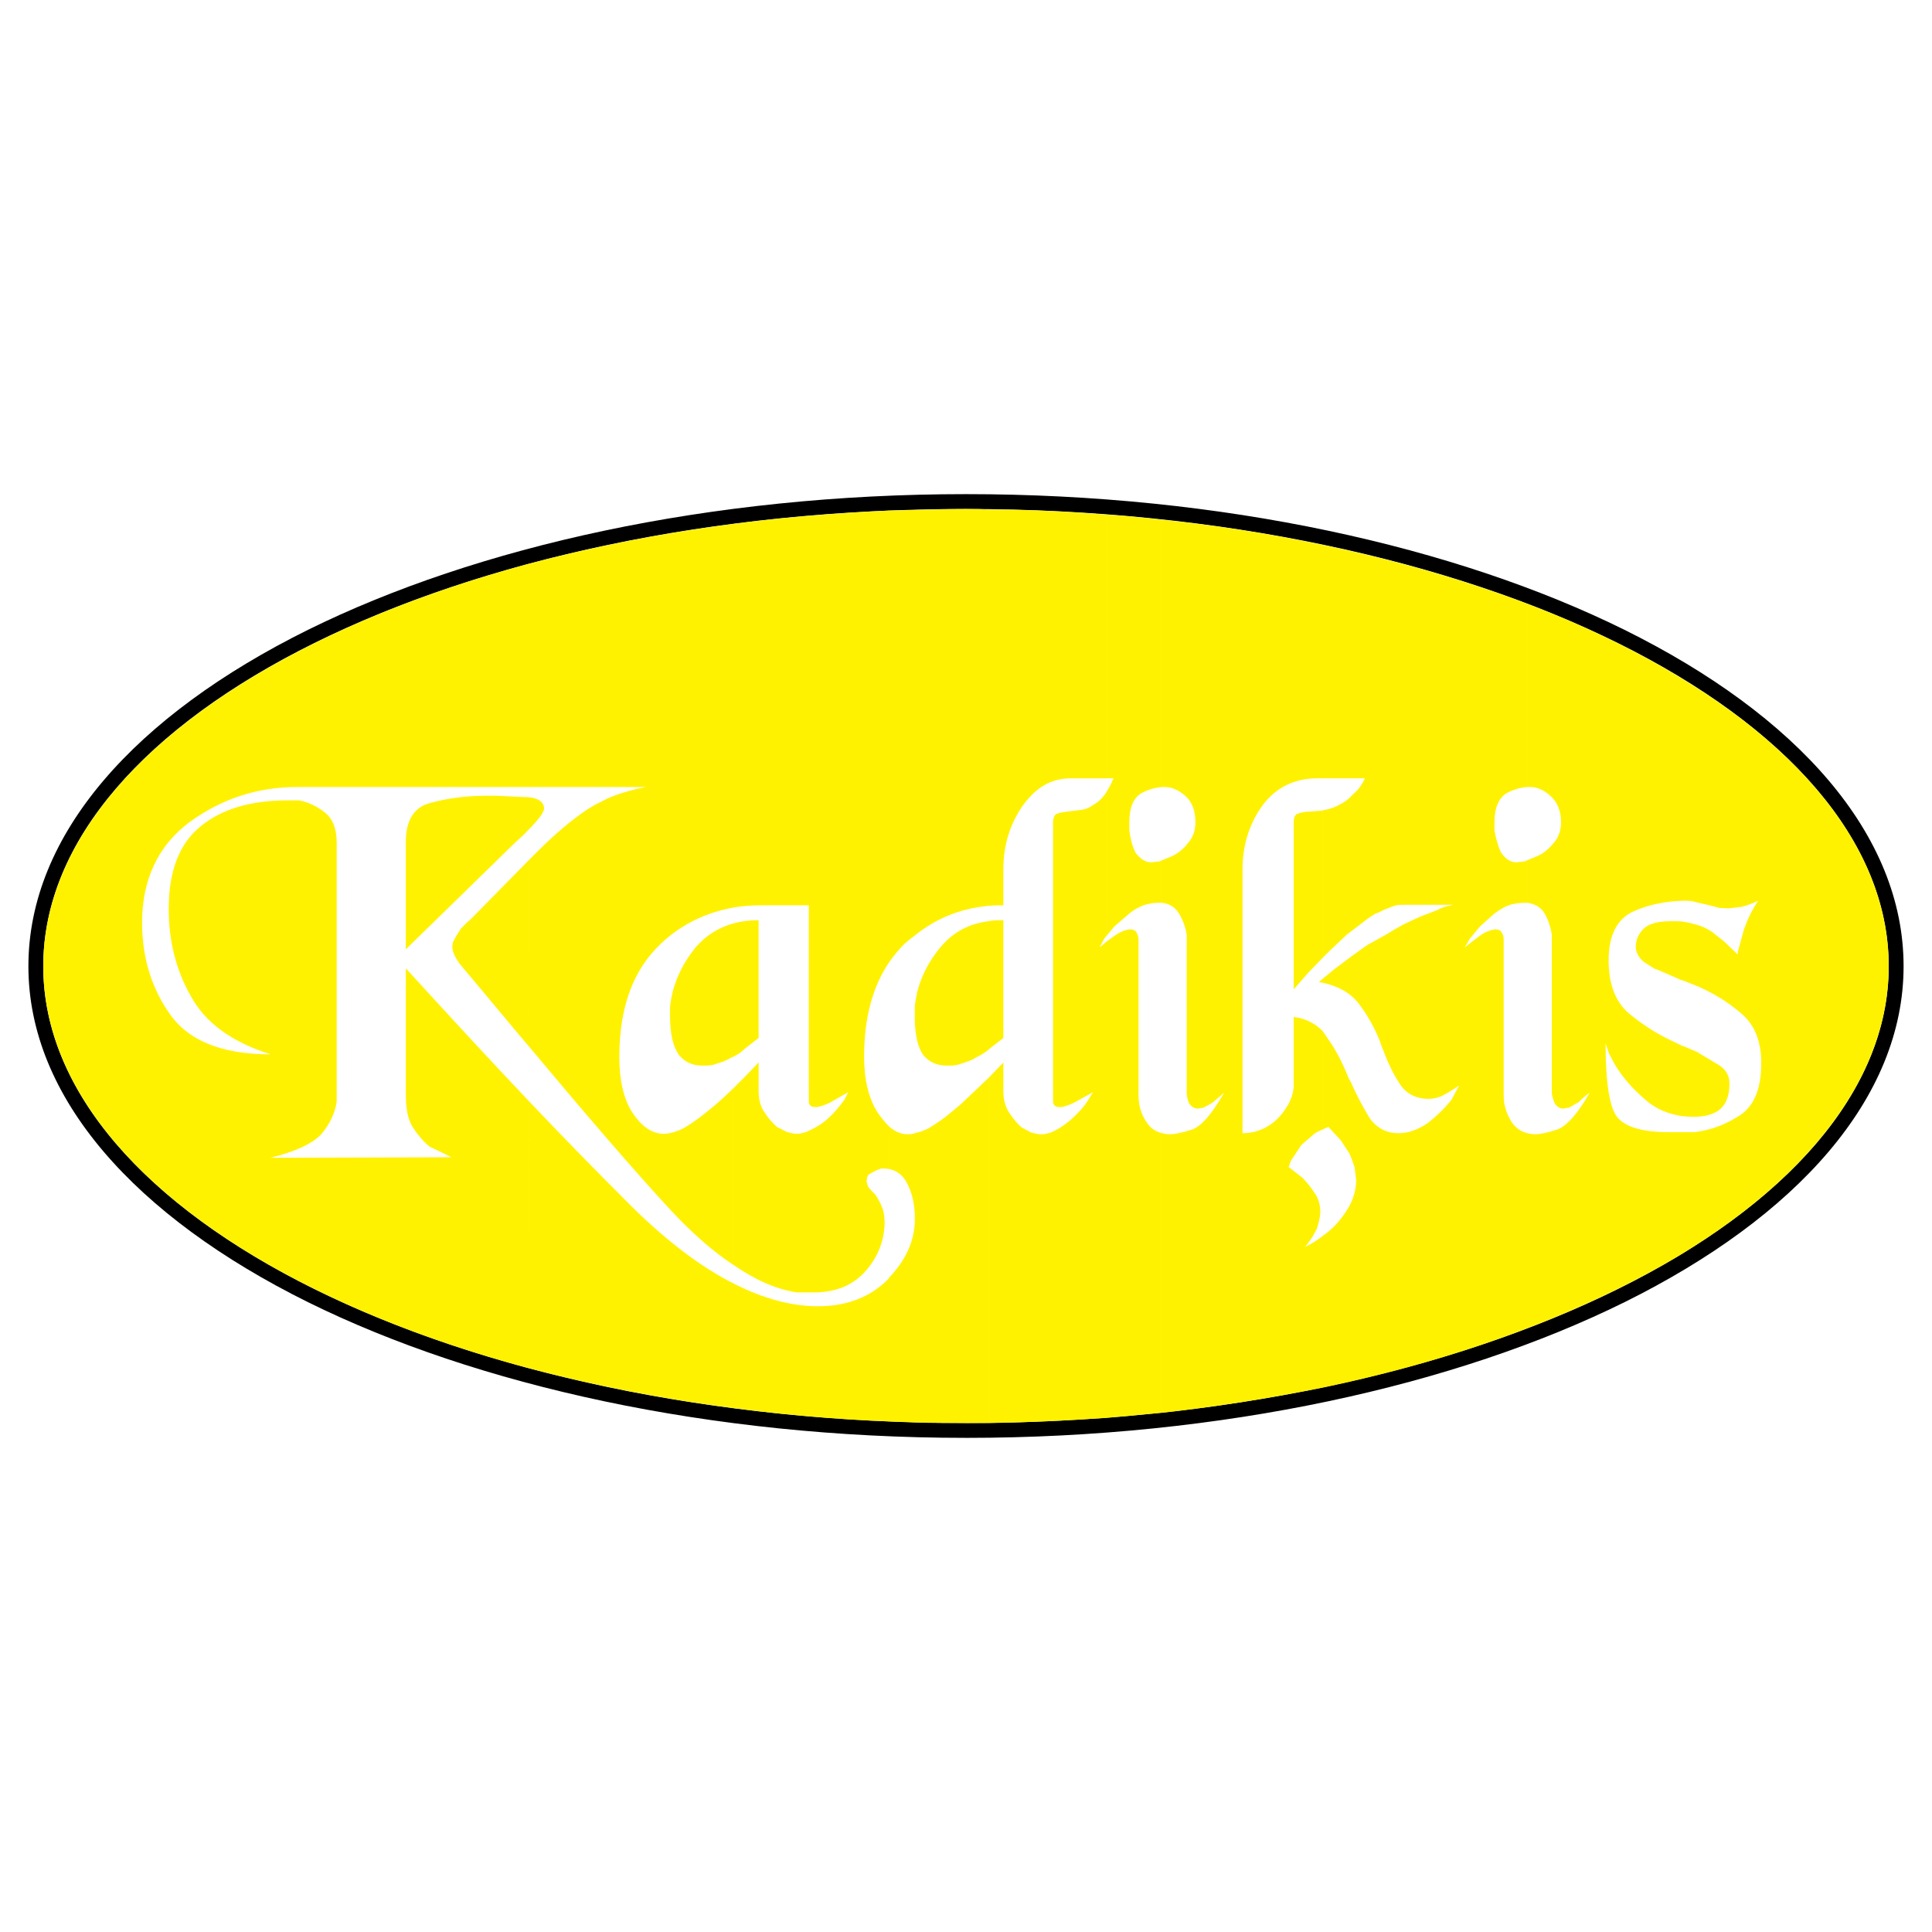 <?xml version="1.0" encoding="utf-8"?>
<!-- Generator: Adobe Illustrator 13.0.0, SVG Export Plug-In . SVG Version: 6.00 Build 14948)  -->
<!DOCTYPE svg PUBLIC "-//W3C//DTD SVG 1.0//EN" "http://www.w3.org/TR/2001/REC-SVG-20010904/DTD/svg10.dtd">
<svg version="1.0" id="Layer_1" xmlns="http://www.w3.org/2000/svg" xmlns:xlink="http://www.w3.org/1999/xlink" x="0px" y="0px"
	 width="192.756px" height="192.756px" viewBox="0 0 192.756 192.756" enable-background="new 0 0 192.756 192.756"
	 xml:space="preserve">
<g>
	<polygon fill-rule="evenodd" clip-rule="evenodd" fill="#FFFFFF" points="0,0 192.756,0 192.756,192.756 0,192.756 0,0 	"/>
	<path fill-rule="evenodd" clip-rule="evenodd" d="M96.378,49.3c25.596,0,48.841,5.211,65.7,13.539
		c17.217,8.532,27.843,20.384,27.843,33.565c0,13.13-10.626,24.981-27.843,33.515c-16.859,8.326-40.104,13.537-65.7,13.537v-1.48
		c50.731,0,92.062-20.486,92.062-45.571c0-25.135-41.33-45.622-92.062-45.622V49.3L96.378,49.3z M96.378,143.455
		c-25.544,0-48.79-5.211-65.649-13.537c-17.217-8.533-27.895-20.385-27.895-33.515c0-13.181,10.678-25.033,27.895-33.565
		C47.588,54.511,70.834,49.3,96.378,49.3v1.481c-50.68,0-92.062,20.487-92.062,45.622c0,25.085,41.382,45.571,92.062,45.571V143.455
		L96.378,143.455z"/>
	<path fill-rule="evenodd" clip-rule="evenodd" fill="#FFF200" d="M167.953,67.794c12.823,7.816,20.486,17.779,20.486,28.609
		c0,10.78-7.663,20.741-20.486,28.61v-12.059h1.124c1.686-0.203,3.219-0.816,4.598-1.736c1.38-0.971,2.044-2.656,2.044-5.16
		c0-2.094-0.613-3.729-1.891-4.854c-1.328-1.174-2.759-2.043-4.343-2.758l-1.532-0.613v-5.875c0.256,0.051,0.664,0.102,1.124,0.255
		c0.511,0.102,1.124,0.357,1.737,0.766l1.226,0.971l1.329,1.277v-0.205l0.612-2.248c0.357-1.022,0.817-1.993,1.431-2.912
		c-0.511,0.255-1.073,0.459-1.635,0.613l-1.328,0.153l-0.92-0.051l-0.767-0.204l-0.204-0.051l-0.204-0.051l-1.124-0.255
		c-0.256-0.103-0.664-0.153-1.175-0.153c-0.052,0-0.052,0-0.103,0V67.794L167.953,67.794z M167.953,111.373
		c0.307,0,0.613,0.051,0.971,0.051c1.227,0,2.146-0.256,2.759-0.818c0.562-0.51,0.868-1.379,0.868-2.504
		c0-0.715-0.306-1.328-0.97-1.787l-2.3-1.379l-1.328-0.562V111.373L167.953,111.373z M152.371,60.233
		c5.773,2.197,11.035,4.751,15.582,7.561v22.07c-1.839,0.051-3.576,0.409-5.109,1.124c-1.532,0.766-2.35,2.35-2.35,4.802
		c0,2.299,0.613,3.985,1.839,5.159c1.329,1.125,2.708,2.045,4.189,2.76l1.38,0.664h0.051v7c-1.481-0.205-2.759-0.717-3.832-1.688
		c-1.328-1.123-2.35-2.35-3.064-3.576l-0.512-0.971l-0.357-1.021c0,3.934,0.409,6.438,1.176,7.357
		c0.816,0.971,2.503,1.48,5.108,1.48h1.277h0.204v12.059c-4.547,2.758-9.809,5.312-15.582,7.51v-19.465
		c0.255,0.051,0.46,0.102,0.715,0.102h0.103c0.511,0,1.226-0.152,2.146-0.459s2.044-1.533,3.27-3.68l-0.408,0.307l-0.357,0.307
		l-0.307,0.307l-0.357,0.205l-0.613,0.357l-0.613,0.102c-0.256,0-0.46-0.102-0.664-0.307c-0.204-0.203-0.357-0.613-0.46-1.174
		V94.309v-0.511v-0.562c-0.153-0.869-0.409-1.635-0.817-2.248c-0.357-0.511-0.92-0.818-1.635-0.92v-4.24l0.868-0.358
		c0.664-0.255,1.227-0.715,1.737-1.328c0.511-0.562,0.767-1.277,0.767-2.095c0-1.124-0.357-1.992-1.021-2.605
		c-0.665-0.613-1.329-0.919-2.096-0.919c-0.051,0-0.152,0-0.255,0V60.233L152.371,60.233z M167.953,91.959L167.953,91.959
		c-0.307-0.051-0.715-0.051-1.226-0.051c-1.329,0-2.248,0.255-2.76,0.767c-0.511,0.511-0.766,1.124-0.766,1.788
		c0,0.511,0.255,1.021,0.766,1.481c0.46,0.307,0.818,0.511,1.124,0.715c0.103,0,0.409,0.153,1.022,0.409l1.635,0.716l0.204,0.051
		V91.959L167.953,91.959z M131.936,54.358c7.357,1.532,14.203,3.525,20.436,5.875v18.29c-0.715,0.051-1.431,0.255-2.146,0.664
		c-0.716,0.511-1.124,1.431-1.124,2.861v0.409v0.409c0.153,0.817,0.357,1.583,0.664,2.197c0.408,0.613,0.92,0.971,1.532,0.971
		l0.869-0.103l0.204-0.102v4.24c-0.153,0-0.307,0-0.46,0L151.4,90.12l-0.562,0.102c-0.562,0.153-1.123,0.46-1.736,0.92l-1.431,1.277
		l-1.021,1.226l-0.511,0.869c0.766-0.613,1.379-1.073,1.839-1.379c0.46-0.255,0.92-0.409,1.277-0.409
		c0.255,0,0.46,0.102,0.562,0.307c0.153,0.204,0.205,0.409,0.205,0.715v15.581c0,0.971,0.306,1.84,0.816,2.658
		c0.409,0.561,0.92,0.918,1.533,1.072v19.465c-6.232,2.4-13.078,4.393-20.436,5.926v-15.123c0.817-0.561,1.481-1.225,1.992-1.941
		c0.92-1.174,1.38-2.4,1.38-3.678l-0.153-1.227c-0.153-0.459-0.307-0.918-0.511-1.379l-0.868-1.328l-1.227-1.328
		c-0.204,0.051-0.409,0.152-0.613,0.256v-9.861c0.153,0.205,0.307,0.41,0.46,0.664c0.817,1.125,1.481,2.402,2.044,3.781l0.152,0.357
		l0.205,0.357c0.357,0.818,0.715,1.533,1.021,2.096c0.307,0.561,0.562,1.021,0.817,1.43c0.716,1.021,1.686,1.533,2.912,1.533
		c0.971,0,1.941-0.357,2.912-1.021c0.92-0.717,1.686-1.482,2.35-2.299l0.409-0.768l0.357-0.664
		c-0.767,0.512-1.379,0.869-1.788,1.072c-0.408,0.154-0.817,0.256-1.226,0.256c-1.277,0-2.248-0.51-2.861-1.43
		s-1.124-1.941-1.533-3.014l-0.306-0.768l-0.256-0.715c-0.511-1.227-1.175-2.451-2.043-3.576c-0.767-1.021-1.993-1.736-3.628-2.096
		V97.68l1.175-0.97l1.84-1.379c0.357-0.255,0.868-0.613,1.583-1.124c0.256-0.102,0.818-0.459,1.687-0.919
		c0.562-0.357,1.175-0.715,1.839-1.073c0.664-0.307,1.277-0.613,1.788-0.817l1.584-0.613c0.409-0.255,0.971-0.409,1.584-0.511
		h-4.905c-0.306,0-0.562,0-0.816,0.051c-0.205,0.051-0.613,0.205-1.125,0.409c-0.511,0.255-0.816,0.409-0.919,0.409
		c-0.307,0.204-0.613,0.357-0.92,0.613l-1.941,1.481l-1.736,1.635l-0.716,0.715V80.873l0.153-0.051
		c0.613-0.103,1.175-0.307,1.687-0.613c0.408-0.205,0.816-0.511,1.226-0.971c0.46-0.357,0.868-0.92,1.175-1.584h-4.24V54.358
		L131.936,54.358z M115.945,51.854c5.517,0.562,10.881,1.431,15.99,2.504v23.296h-0.511c-2.299,0-4.138,0.919-5.467,2.708
		c-1.328,1.839-1.992,3.985-1.992,6.438v26.26c1.328,0,2.555-0.512,3.525-1.482c0.511-0.51,0.868-1.072,1.175-1.635
		c0.256-0.562,0.409-1.123,0.409-1.686v-0.357v-6.438c1.226,0.154,2.146,0.664,2.86,1.379v9.861
		c-0.357,0.152-0.715,0.307-0.971,0.561l-1.124,0.971l-1.021,1.533l-0.256,0.664l0.664,0.512l0.716,0.561
		c0.46,0.461,0.868,0.973,1.226,1.533c0.409,0.562,0.562,1.227,0.562,1.992c-0.052,0.562-0.204,1.125-0.357,1.584
		c-0.307,0.613-0.664,1.227-1.175,1.789c0.664-0.307,1.226-0.664,1.736-1.074v15.123c-5.109,1.021-10.474,1.891-15.99,2.504v-27.895
		c0.204,0.051,0.46,0.102,0.715,0.102h0.103c0.459,0,1.175-0.152,2.146-0.459c0.92-0.307,1.992-1.533,3.219-3.68l-0.357,0.307
		l-0.358,0.307l-0.357,0.307l-0.307,0.205l-0.664,0.357l-0.562,0.102c-0.256,0-0.512-0.102-0.716-0.307
		c-0.204-0.203-0.357-0.613-0.408-1.174V94.309v-0.511v-0.562c-0.153-0.869-0.46-1.635-0.869-2.248
		c-0.357-0.511-0.868-0.818-1.583-0.92v-4.24l0.868-0.358c0.613-0.255,1.226-0.715,1.686-1.328c0.511-0.562,0.767-1.277,0.767-2.095
		c0-1.124-0.307-1.992-0.971-2.605c-0.664-0.613-1.379-0.919-2.095-0.919c-0.103,0-0.204,0-0.255,0V51.854L115.945,51.854z
		 M131.936,80.873l-1.277,0.102c-0.511,0-0.868,0.103-1.175,0.205c-0.256,0.051-0.357,0.306-0.408,0.715v16.809l1.481-1.687
		l1.379-1.431V80.873L131.936,80.873z M131.936,97.68l-0.357,0.307c0.102,0,0.256,0.051,0.357,0.051V97.68L131.936,97.68z
		 M110.376,51.343c1.891,0.103,3.729,0.307,5.569,0.511v26.668c-0.716,0.051-1.431,0.255-2.146,0.664
		c-0.766,0.511-1.124,1.431-1.124,2.861v0.409v0.409c0.103,0.817,0.307,1.583,0.613,2.197c0.46,0.613,0.971,0.971,1.533,0.971
		l0.919-0.103l0.205-0.102v4.24c-0.153,0-0.307,0-0.46,0l-0.562,0.051l-0.511,0.102c-0.562,0.153-1.175,0.46-1.737,0.92
		l-1.481,1.277l-0.817,0.97V79.033c0.256-0.408,0.511-0.868,0.716-1.379h-0.716V51.343L110.376,51.343z M115.945,140.953v-27.895
		c-0.664-0.154-1.176-0.512-1.533-1.072c-0.562-0.818-0.817-1.688-0.817-2.658V93.747c0-0.307-0.102-0.511-0.204-0.715
		c-0.103-0.205-0.357-0.307-0.613-0.307c-0.357,0-0.767,0.153-1.226,0.409c-0.358,0.205-0.716,0.511-1.176,0.817v47.512
		C112.267,141.311,114.105,141.105,115.945,140.953L115.945,140.953z M98.626,50.833c3.984,0,7.919,0.204,11.75,0.511v26.311h-3.524
		c-2.044,0-3.475,0.919-4.803,2.708c-1.277,1.839-1.941,3.934-1.941,6.335v3.627c-0.511,0-1.021,0-1.481,0.051V50.833L98.626,50.833
		z M110.376,141.463V93.951c-0.204,0.204-0.408,0.358-0.664,0.562l0.46-0.869l0.204-0.255V79.033
		c-0.051,0.103-0.102,0.205-0.204,0.307c-0.307,0.409-0.664,0.715-1.021,0.919c-0.358,0.256-0.817,0.511-1.431,0.562l-1.227,0.153
		c-0.408,0.051-0.766,0.103-1.021,0.205c-0.204,0.051-0.357,0.306-0.408,0.715v27.946c0,0.203,0.051,0.357,0.152,0.459
		c0.103,0.104,0.307,0.154,0.512,0.154c0.357,0,0.817-0.154,1.379-0.41l1.941-1.072l-0.408,0.664l-0.409,0.613
		c-0.408,0.512-0.92,1.072-1.532,1.584c-0.613,0.512-1.277,0.92-1.891,1.176l-0.664,0.152h-0.511l-0.716-0.152l-0.971-0.512
		c-0.408-0.357-0.817-0.818-1.226-1.43c-0.409-0.613-0.613-1.328-0.613-2.197v-2.861l-1.38,1.43l-0.102,0.104v34.434
		C102.61,141.924,106.545,141.719,110.376,141.463L110.376,141.463z M98.626,104.73V91.908c0.46-0.102,0.971-0.102,1.481-0.102
		v11.751l-1.38,1.072C98.677,104.68,98.677,104.68,98.626,104.73L98.626,104.73z M96.378,50.781c0.766,0,1.481,0,2.248,0.051v39.542
		c-2.759,0.255-5.211,1.226-7.357,2.963V50.883C92.955,50.833,94.641,50.781,96.378,50.781L96.378,50.781z M98.626,141.975
		c-0.767,0-1.482,0-2.248,0c-1.737,0-3.423,0-5.109-0.051v-19.926c0-0.102,0-0.152,0-0.254v-0.307c0-0.104,0-0.205,0-0.307v-8.072
		c0.46-0.104,0.92-0.256,1.329-0.461c0.766-0.459,1.532-0.971,2.248-1.584l0.92-0.766l0.766-0.715l2.095-1.992V141.975
		L98.626,141.975z M98.626,91.908c-1.993,0.255-3.576,1.124-4.802,2.605c-1.481,1.788-2.35,3.78-2.555,5.926v1.379
		c0.051,1.533,0.307,2.707,0.869,3.475c0.613,0.715,1.379,1.021,2.35,1.021c0.46,0,0.817,0,1.124-0.102
		c0.358-0.104,0.664-0.205,0.919-0.307c0.307-0.104,0.562-0.205,0.766-0.357c0.511-0.256,0.971-0.512,1.329-0.818V91.908
		L98.626,91.908z M91.269,141.924c-0.868-0.051-1.686-0.051-2.554-0.104v-14.355c1.635-1.736,2.452-3.525,2.554-5.467V141.924
		L91.269,141.924z M88.715,50.935c0.869,0,1.686-0.051,2.554-0.051v42.455c-0.357,0.255-0.664,0.511-1.021,0.817
		c-0.562,0.562-1.073,1.175-1.533,1.84V50.935L88.715,50.935z M91.269,100.439v1.379c0-0.152,0-0.307,0-0.459v-0.41v-0.408
		C91.269,100.49,91.269,100.49,91.269,100.439L91.269,100.439z M91.269,113.059v8.072c-0.051-1.176-0.306-2.197-0.766-3.066
		c-0.409-0.816-1.022-1.277-1.788-1.43v-4.24c0.511,0.459,1.073,0.715,1.635,0.766h0.204h0.205
		C90.912,113.16,91.116,113.109,91.269,113.059L91.269,113.059z M88.715,141.82c-5.262-0.203-10.473-0.664-15.48-1.328v-12.414
		c2.912,1.482,5.722,2.248,8.378,2.248c2.963,0,5.313-0.971,7.051-2.758c0-0.053,0.051-0.053,0.051-0.104V141.82L88.715,141.82z
		 M73.235,52.263v38.266c0.919-0.153,1.839-0.205,2.861-0.205h4.598v19.516c0,0.203,0.051,0.357,0.153,0.459
		c0.102,0.104,0.255,0.154,0.511,0.154c0.357,0,0.818-0.154,1.379-0.41l1.891-1.072l-0.358,0.715l-0.459,0.613
		c-0.46,0.562-0.92,1.074-1.482,1.533s-1.226,0.818-1.941,1.123l-0.613,0.154h-0.511l-0.715-0.154l-1.021-0.51
		c-0.409-0.357-0.868-0.869-1.226-1.432c-0.409-0.561-0.613-1.275-0.613-2.145v-2.861l-1.379,1.43l-1.073,1.074v17.727
		c2.146,1.482,4.24,2.402,6.284,2.709h0.664h0.766h0.205c2.299,0,4.036-0.768,5.262-2.197c1.226-1.43,1.839-3.066,1.839-4.854
		c0-0.613-0.102-1.123-0.307-1.584c-0.204-0.459-0.408-0.816-0.613-1.123l-0.409-0.41l-0.307-0.357l-0.102-0.307l-0.051-0.203
		c0-0.357,0.051-0.613,0.255-0.768l0.665-0.357l0.511-0.203h0.357c0.153,0,0.357,0.051,0.46,0.051v-4.24
		c-0.358-0.357-0.767-0.818-1.175-1.432c-0.869-1.379-1.329-3.219-1.329-5.518c0-3.934,0.869-7.049,2.503-9.45V50.935
		C83.453,51.19,78.242,51.599,73.235,52.263L73.235,52.263z M73.235,105.395V92.112c0.767-0.204,1.583-0.306,2.452-0.306v11.751
		l-1.379,1.072C74.001,104.936,73.644,105.191,73.235,105.395L73.235,105.395z M73.235,140.492
		c-7.204-0.918-14.101-2.299-20.487-3.984V109.84c3.628,3.832,7.051,7.305,10.269,10.523c3.525,3.475,6.948,6.08,10.218,7.715
		V140.492L73.235,140.492z M52.748,56.248v22.275h11.7c-0.511,0.103-1.022,0.205-1.583,0.358c-0.511,0.153-1.073,0.306-1.584,0.511
		c-0.562,0.204-0.971,0.409-1.328,0.613c-0.358,0.153-0.818,0.409-1.38,0.767c-1.532,1.021-3.167,2.401-4.956,4.189l-0.869,0.869
		v18.545c5.722,6.846,10.422,12.312,14.152,16.348c2.197,2.352,4.292,4.189,6.335,5.518v-17.727l-1.021,0.971l-0.869,0.766
		l-0.869,0.715c-0.766,0.613-1.481,1.125-2.248,1.584c-0.613,0.307-1.227,0.512-1.839,0.562h-0.205H65.98
		c-1.073-0.102-2.043-0.818-2.912-2.146c-0.869-1.379-1.277-3.219-1.277-5.518c0-4.955,1.379-8.685,4.138-11.29
		c2.043-1.941,4.496-3.116,7.306-3.627V52.263C66.031,53.182,59.134,54.562,52.748,56.248L52.748,56.248z M73.235,92.112v13.283
		c-0.102,0.051-0.255,0.104-0.357,0.154c-0.205,0.152-0.46,0.254-0.715,0.357c-0.307,0.102-0.613,0.203-0.92,0.307
		c-0.306,0.102-0.715,0.102-1.175,0.102c-0.919,0-1.686-0.307-2.299-1.021c-0.613-0.818-0.919-2.146-0.919-3.934v-0.41v-0.459
		c0.204-2.146,1.072-4.138,2.554-5.977C70.425,93.338,71.702,92.521,73.235,92.112L73.235,92.112z M52.748,82.763v-3.218H52.8
		c0.97,0.102,1.481,0.511,1.481,1.124C54.281,81.026,53.77,81.741,52.748,82.763L52.748,82.763z M52.748,136.508
		c-28.763-7.715-48.432-22.836-48.432-40.104c0-17.319,19.669-32.39,48.432-40.156v22.275H29.605c-3.934,0-7.51,1.175-10.729,3.525
		c-3.116,2.351-4.7,5.722-4.7,10.014c0,3.423,0.92,6.488,2.759,9.093c1.839,2.656,5.16,4.037,10.065,4.037
		c-3.883-1.227-6.54-3.168-7.97-5.824c-1.481-2.606-2.197-5.518-2.197-8.686c0-3.781,1.073-6.54,3.167-8.225
		c2.095-1.737,5.007-2.606,8.736-2.606h0.511h0.613c0.971,0.205,1.788,0.613,2.504,1.175c0.817,0.613,1.226,1.635,1.226,3.014
		v25.085v0.408v0.357c-0.153,1.176-0.715,2.299-1.533,3.27c-0.868,0.92-2.554,1.736-5.057,2.35l18.034-0.051L44.115,115
		l-1.277-0.613c-0.613-0.512-1.175-1.176-1.635-1.891c-0.511-0.766-0.715-1.891-0.715-3.371V96.608
		c4.292,4.701,8.379,9.144,12.261,13.232V136.508L52.748,136.508z M52.748,79.544l-3.269-0.153H49.07h-0.255h-0.255
		c-2.043,0-3.934,0.255-5.62,0.715c-1.635,0.409-2.453,1.737-2.453,3.934v10.678L51.42,84.04c0.511-0.46,0.971-0.869,1.328-1.277
		V79.544v6.284l-5.824,5.926l-0.307,0.255l-0.613,0.613l-0.46,0.716l-0.358,0.664l-0.051,0.307v0.204
		c0,0.46,0.255,0.971,0.715,1.635l2.146,2.555c1.635,1.941,3.219,3.883,4.751,5.67V85.828V79.544L52.748,79.544z"/>
</g>
</svg>
